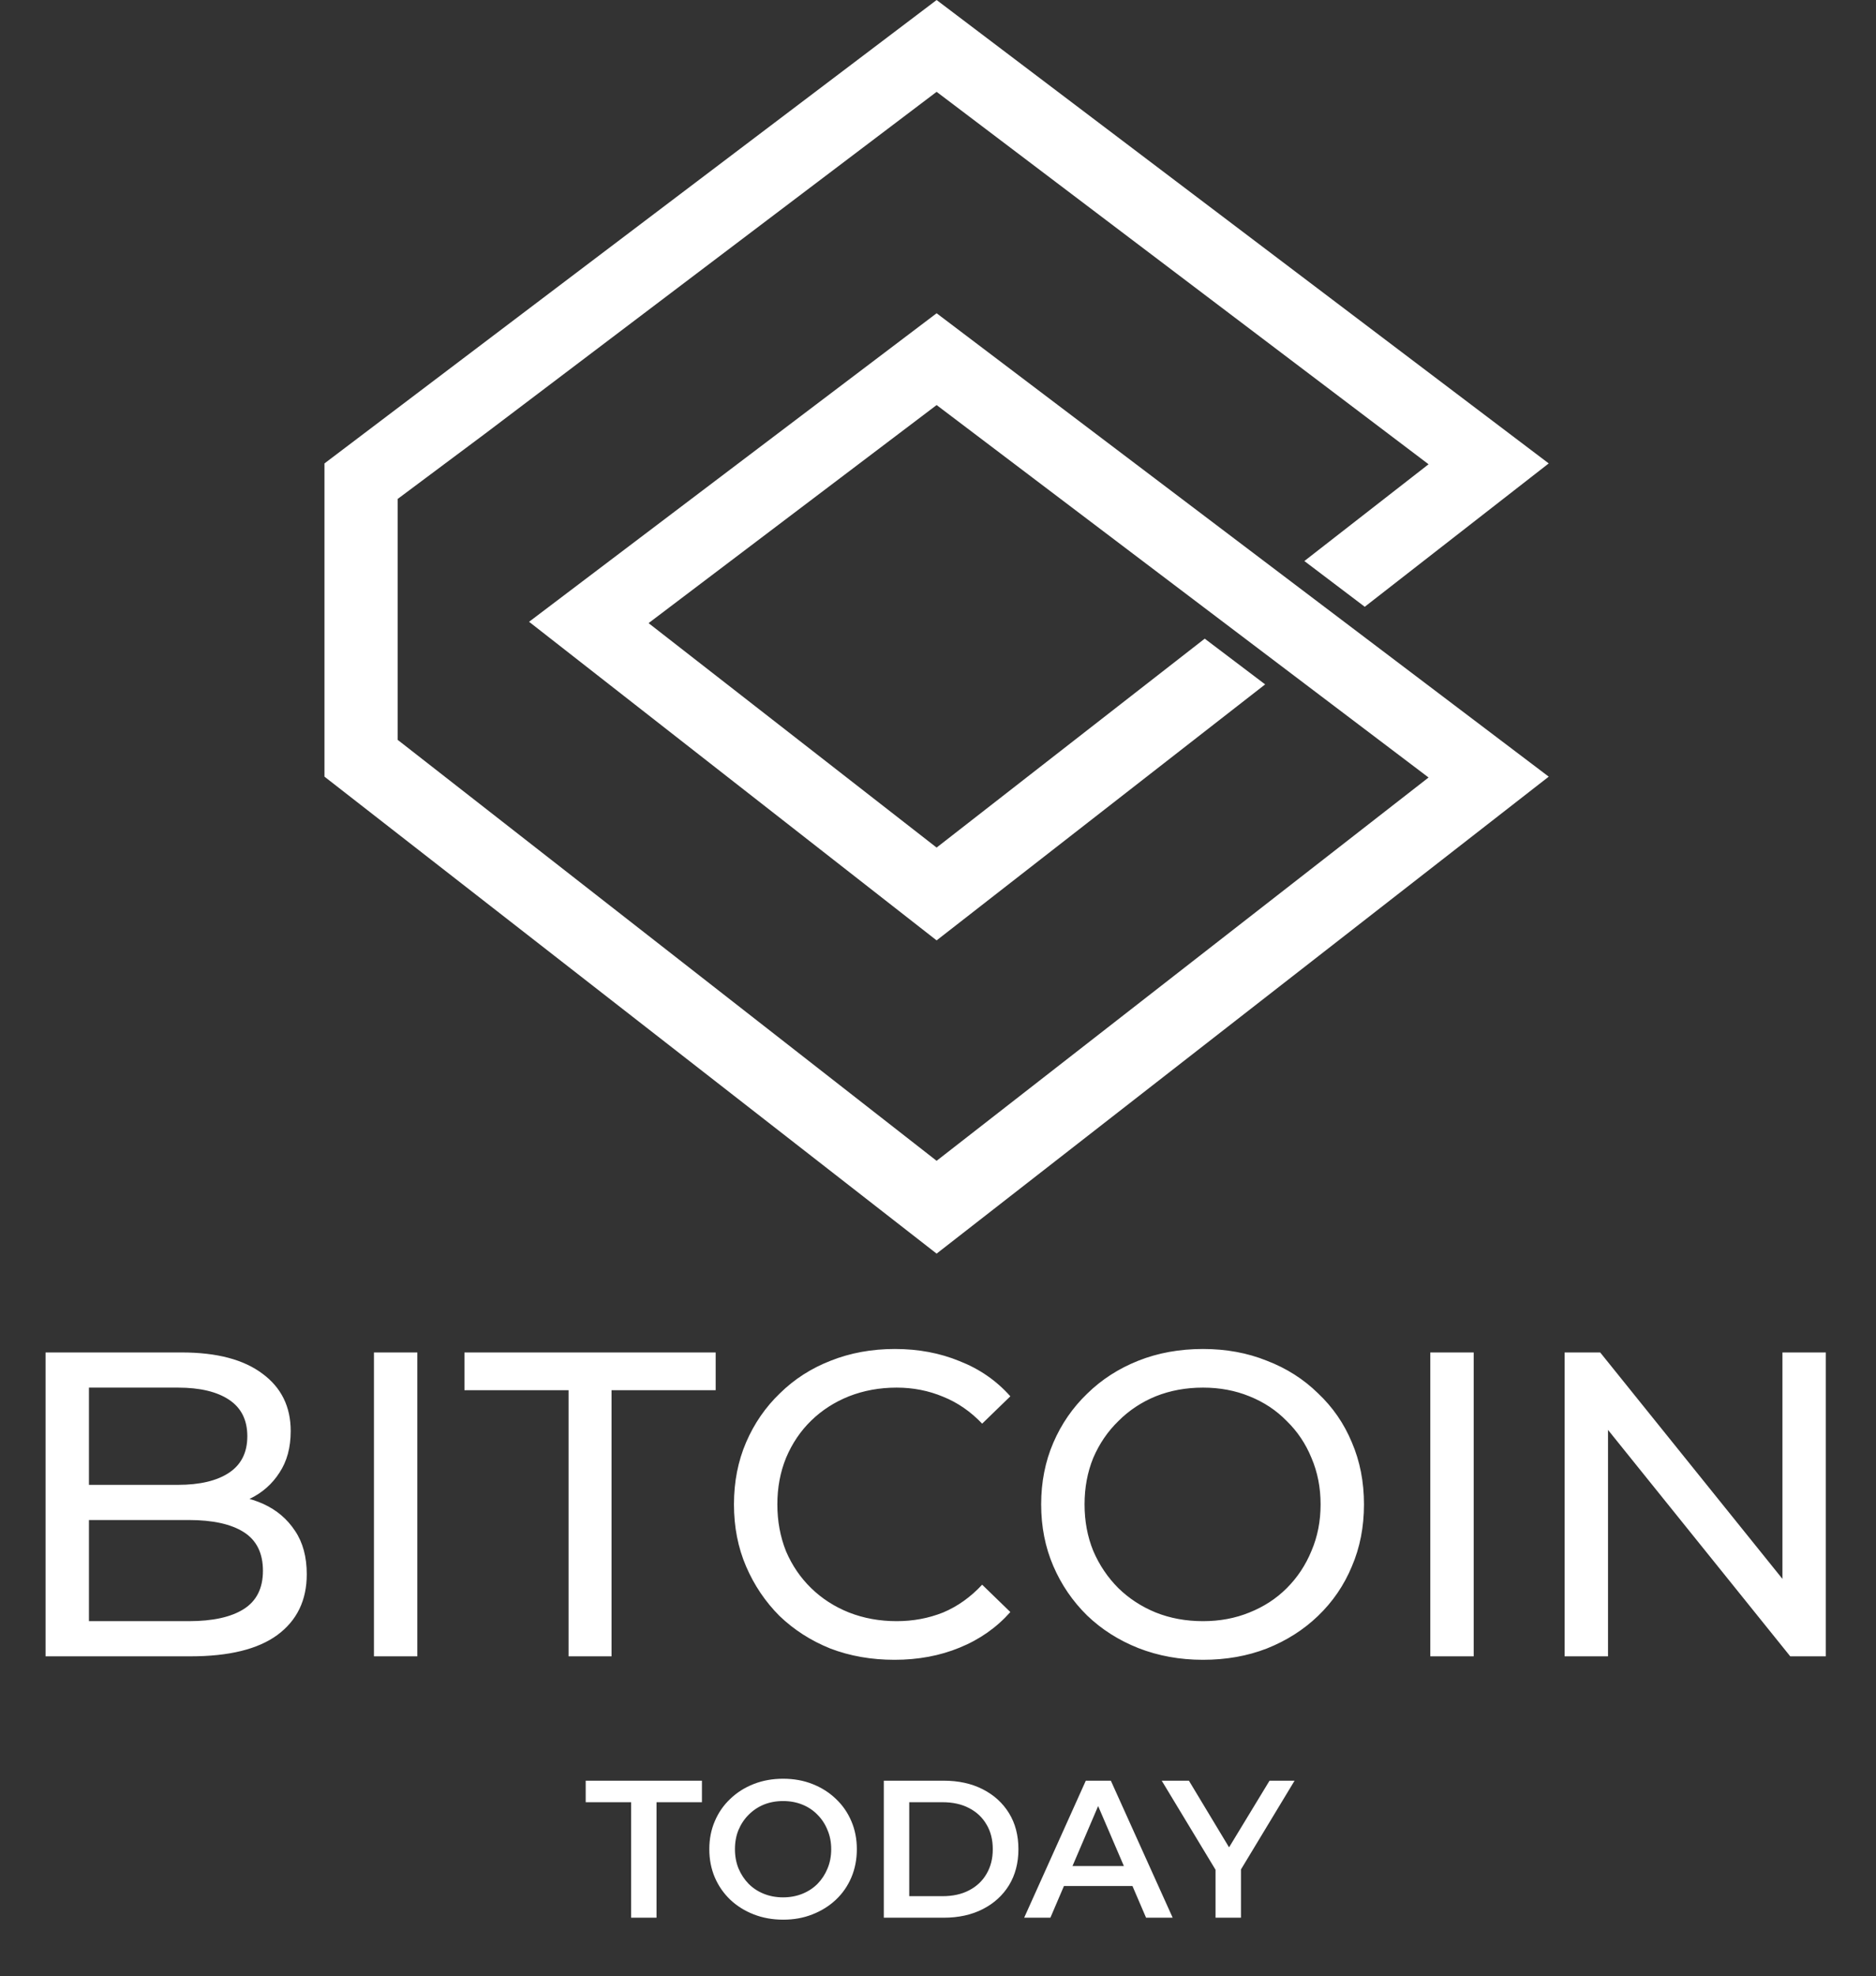 <svg width="189" height="199" viewBox="0 0 189 199" fill="none" xmlns="http://www.w3.org/2000/svg">
<rect x="0" y="0" width="189" height="199" fill="#333333" stroke="none"/>
<path d="M4.59 166.789V136.19H18.316C21.842 136.19 24.552 136.904 26.447 138.332C28.341 139.73 29.288 141.654 29.288 144.102C29.288 145.763 28.909 147.162 28.151 148.298C27.423 149.435 26.432 150.309 25.179 150.921C23.926 151.533 22.571 151.839 21.114 151.839L21.9 150.528C23.649 150.528 25.194 150.834 26.534 151.446C27.875 152.058 28.938 152.961 29.725 154.156C30.512 155.322 30.905 156.779 30.905 158.527C30.905 161.15 29.915 163.19 27.933 164.647C25.98 166.075 23.066 166.789 19.19 166.789H4.59ZM8.961 163.248H19.015C21.434 163.248 23.285 162.84 24.567 162.024C25.849 161.208 26.49 159.926 26.49 158.178C26.49 156.4 25.849 155.103 24.567 154.287C23.285 153.471 21.434 153.063 19.015 153.063H8.568V149.522H17.922C20.137 149.522 21.857 149.114 23.081 148.298C24.305 147.482 24.917 146.258 24.917 144.626C24.917 142.994 24.305 141.77 23.081 140.954C21.857 140.138 20.137 139.73 17.922 139.73H8.961V163.248ZM37.674 166.789V136.19H42.045V166.789H37.674ZM57.282 166.789V139.993H46.791V136.19H72.101V139.993H61.61V166.789H57.282ZM90.118 167.139C87.786 167.139 85.63 166.76 83.648 166.002C81.695 165.215 79.991 164.123 78.534 162.724C77.106 161.296 75.984 159.635 75.168 157.74C74.352 155.846 73.944 153.762 73.944 151.489C73.944 149.216 74.352 147.133 75.168 145.238C75.984 143.344 77.12 141.698 78.577 140.299C80.034 138.871 81.739 137.778 83.692 137.02C85.674 136.233 87.83 135.84 90.161 135.84C92.522 135.84 94.693 136.248 96.675 137.064C98.686 137.851 100.39 139.031 101.789 140.605L98.948 143.359C97.782 142.135 96.471 141.231 95.014 140.648C93.556 140.036 91.997 139.73 90.336 139.73C88.617 139.73 87.014 140.022 85.528 140.605C84.071 141.188 82.803 142.004 81.725 143.053C80.646 144.102 79.801 145.355 79.189 146.812C78.606 148.24 78.315 149.799 78.315 151.489C78.315 153.18 78.606 154.753 79.189 156.21C79.801 157.638 80.646 158.877 81.725 159.926C82.803 160.975 84.071 161.791 85.528 162.374C87.014 162.957 88.617 163.248 90.336 163.248C91.997 163.248 93.556 162.957 95.014 162.374C96.471 161.762 97.782 160.829 98.948 159.576L101.789 162.33C100.39 163.904 98.686 165.099 96.675 165.915C94.693 166.731 92.507 167.139 90.118 167.139ZM121.198 167.139C118.867 167.139 116.696 166.745 114.685 165.959C112.703 165.172 110.984 164.079 109.527 162.68C108.07 161.252 106.933 159.591 106.117 157.697C105.301 155.802 104.893 153.733 104.893 151.489C104.893 149.245 105.301 147.176 106.117 145.282C106.933 143.388 108.07 141.741 109.527 140.342C110.984 138.914 112.703 137.807 114.685 137.02C116.667 136.233 118.838 135.84 121.198 135.84C123.53 135.84 125.672 136.233 127.624 137.02C129.606 137.778 131.325 138.871 132.782 140.299C134.269 141.698 135.405 143.344 136.192 145.238C137.008 147.133 137.416 149.216 137.416 151.489C137.416 153.762 137.008 155.846 136.192 157.74C135.405 159.635 134.269 161.296 132.782 162.724C131.325 164.123 129.606 165.215 127.624 166.002C125.672 166.76 123.53 167.139 121.198 167.139ZM121.198 163.248C122.889 163.248 124.448 162.957 125.876 162.374C127.333 161.791 128.586 160.975 129.635 159.926C130.713 158.848 131.544 157.595 132.127 156.167C132.739 154.739 133.045 153.18 133.045 151.489C133.045 149.799 132.739 148.24 132.127 146.812C131.544 145.384 130.713 144.145 129.635 143.096C128.586 142.018 127.333 141.188 125.876 140.605C124.448 140.022 122.889 139.73 121.198 139.73C119.479 139.73 117.891 140.022 116.434 140.605C115.006 141.188 113.752 142.018 112.674 143.096C111.596 144.145 110.751 145.384 110.139 146.812C109.556 148.24 109.265 149.799 109.265 151.489C109.265 153.18 109.556 154.739 110.139 156.167C110.751 157.595 111.596 158.848 112.674 159.926C113.752 160.975 115.006 161.791 116.434 162.374C117.891 162.957 119.479 163.248 121.198 163.248ZM144.097 166.789V136.19H148.469V166.789H144.097ZM157.63 166.789V136.19H161.214L181.454 161.325H179.574V136.19H183.945V166.789H180.361L160.121 141.654H162.001V166.789H157.63Z" fill="white"/>
<path d="M63.58 193.11V181.48H59.007V179.312H70.716V181.48H66.142V193.11H63.58ZM78.912 193.307C77.834 193.307 76.842 193.13 75.935 192.775C75.028 192.42 74.24 191.928 73.57 191.297C72.9 190.653 72.38 189.904 72.013 189.05C71.645 188.182 71.461 187.236 71.461 186.211C71.461 185.186 71.645 184.247 72.013 183.392C72.38 182.525 72.9 181.776 73.57 181.145C74.24 180.501 75.028 180.002 75.935 179.647C76.842 179.292 77.828 179.115 78.892 179.115C79.97 179.115 80.955 179.292 81.849 179.647C82.756 180.002 83.544 180.501 84.214 181.145C84.885 181.776 85.404 182.525 85.772 183.392C86.139 184.247 86.323 185.186 86.323 186.211C86.323 187.236 86.139 188.182 85.772 189.05C85.404 189.917 84.885 190.666 84.214 191.297C83.544 191.928 82.756 192.42 81.849 192.775C80.955 193.13 79.976 193.307 78.912 193.307ZM78.892 191.06C79.588 191.06 80.233 190.942 80.824 190.705C81.415 190.469 81.928 190.134 82.361 189.7C82.795 189.253 83.13 188.741 83.367 188.163C83.616 187.571 83.741 186.921 83.741 186.211C83.741 185.502 83.616 184.858 83.367 184.279C83.13 183.688 82.795 183.175 82.361 182.742C81.928 182.295 81.415 181.953 80.824 181.717C80.233 181.48 79.588 181.362 78.892 181.362C78.195 181.362 77.552 181.48 76.96 181.717C76.382 181.953 75.87 182.295 75.423 182.742C74.989 183.175 74.647 183.688 74.398 184.279C74.161 184.858 74.043 185.502 74.043 186.211C74.043 186.908 74.161 187.552 74.398 188.143C74.647 188.734 74.989 189.253 75.423 189.7C75.856 190.134 76.369 190.469 76.96 190.705C77.552 190.942 78.195 191.06 78.892 191.06ZM89.04 193.11V179.312H95.072C96.57 179.312 97.884 179.601 99.014 180.179C100.144 180.757 101.025 181.559 101.655 182.584C102.286 183.609 102.602 184.818 102.602 186.211C102.602 187.591 102.286 188.8 101.655 189.838C101.025 190.863 100.144 191.665 99.014 192.243C97.884 192.821 96.57 193.11 95.072 193.11H89.04ZM91.602 190.942H94.953C95.992 190.942 96.885 190.745 97.634 190.351C98.396 189.956 98.981 189.404 99.389 188.695C99.809 187.985 100.019 187.157 100.019 186.211C100.019 185.252 99.809 184.424 99.389 183.727C98.981 183.018 98.396 182.466 97.634 182.072C96.885 181.677 95.992 181.48 94.953 181.48H91.602V190.942ZM103.181 193.11L109.391 179.312H111.914L118.143 193.11H115.462L110.12 180.672H111.145L105.823 193.11H103.181ZM106.04 189.917L106.729 187.906H114.181L114.871 189.917H106.04ZM122.46 193.11V187.65L123.032 189.227L117.039 179.312H119.779L124.589 187.295H123.052L127.901 179.312H130.424L124.431 189.227L125.023 187.65V193.11H122.46Z" fill="white"/>
<path d="M53.302 62.613L94.36 94.695L127.459 68.917L121.372 64.312L94.36 85.349L65.341 62.748L94.361 40.789L143.923 78.293L94.36 116.891L40.064 74.501V50.243L48.92 43.633L94.361 9.247L143.923 46.751L131.409 56.495L137.494 61.101L156.029 46.666L94.361 0.002L32.69 46.666V78.208L94.36 126.237L156.029 78.208L94.361 31.544L53.302 62.613Z" fill="white"/>
</svg>
